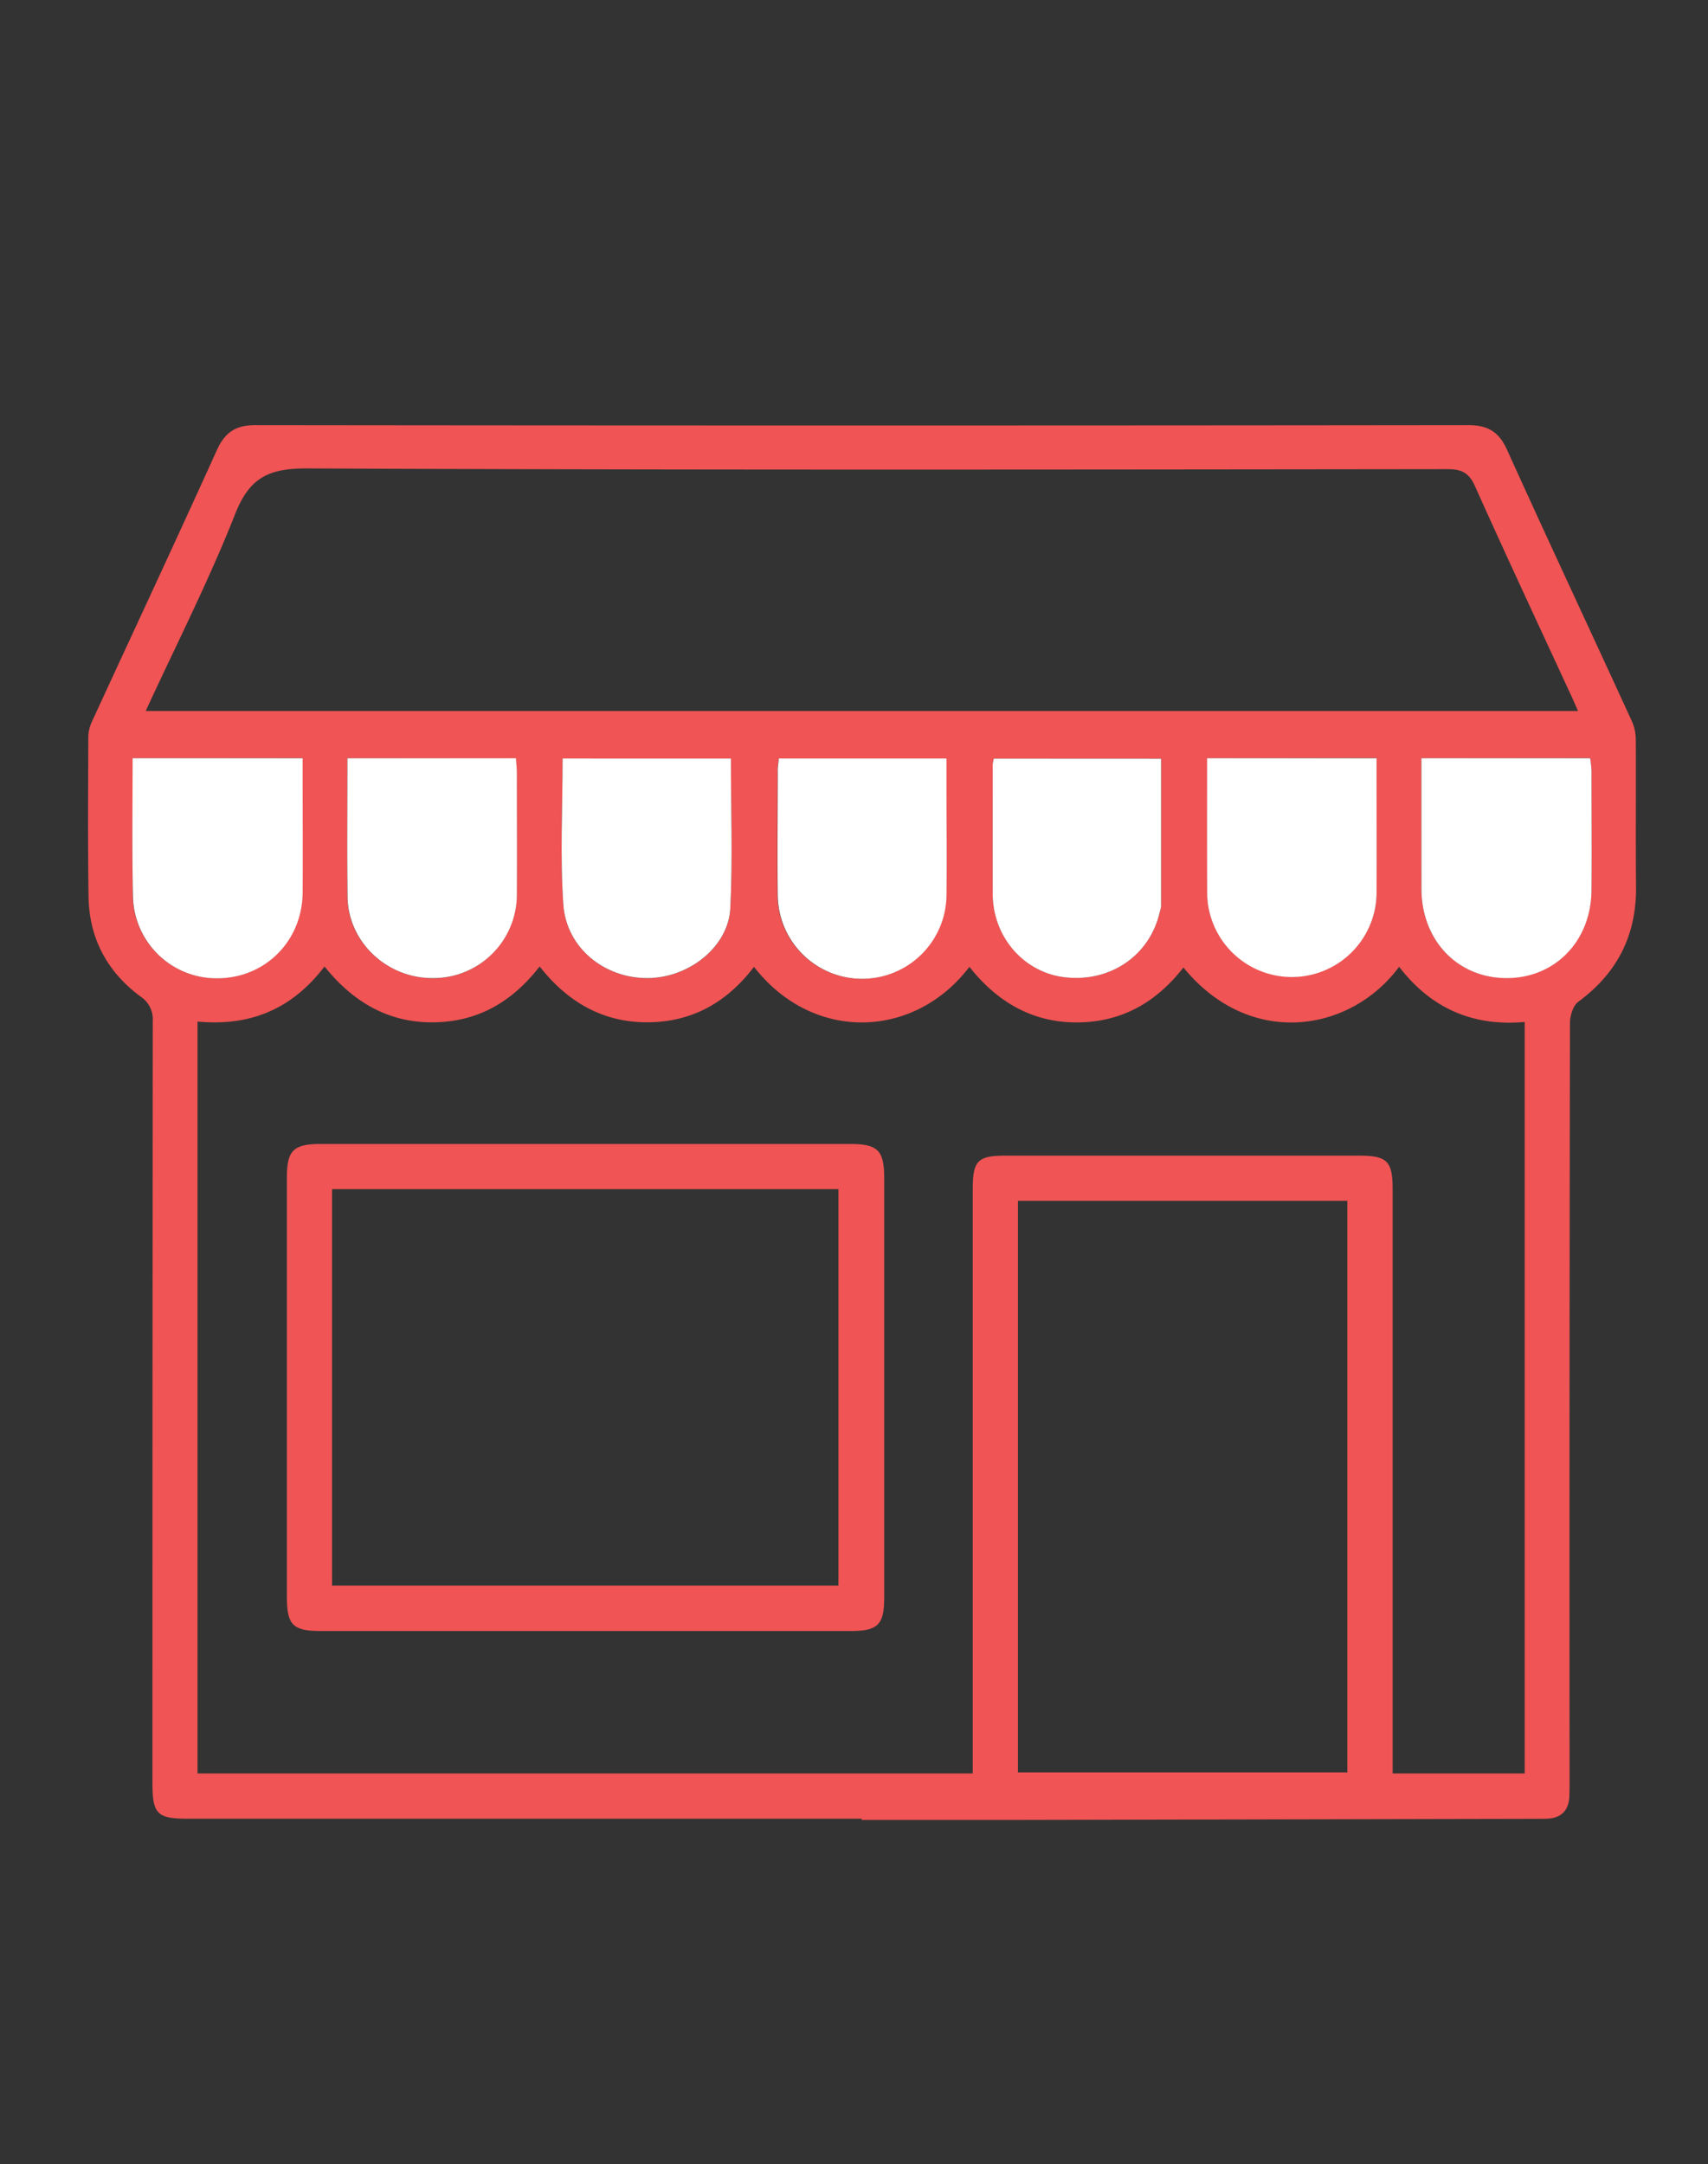 <svg id="Camada_1" data-name="Camada 1" xmlns="http://www.w3.org/2000/svg" viewBox="0 0 441 558.7"><rect x="0" y="0" width="441" height="558.7" fill="#333333" stroke="none"/><defs><style>.cls-1{fill:#f05454;}.cls-2{fill:#fff;}</style></defs><path class="cls-1" d="M222.46,469.52H48.36c-7.76,0-9-1.27-9-9.12q0-98.4.08-196.79a7,7,0,0,0-3.23-6.39c-8.55-6.37-13.19-15-13.35-25.74-.2-13.75-.11-27.5-.06-41.26a9.76,9.76,0,0,1,.93-3.92c10.74-23.32,21.63-46.58,32.22-70,2.1-4.65,4.83-6.55,10-6.55q156.57.18,313.13,0c5.15,0,8,1.79,10.08,6.47,10.59,23.39,21.49,46.64,32.2,70a11.77,11.77,0,0,1,1,4.73c.07,12.66-.06,25.31.06,38,.12,12.5-4.84,22.25-14.91,29.67-1.36,1-2.15,3.64-2.15,5.53q-.17,97.77-.1,195.55c0,1.52,0,3-.09,4.54-.29,3.19-2.1,5-5.3,5.25-.82.07-1.64.06-2.47.06q-68.89.15-137.78.29c-12.37,0-24.75,0-37.12,0ZM51,263.73v194.1H251.16V307.05c0-7.44,1.26-8.71,8.59-8.71h91.19c7.22,0,8.63,1.43,8.64,8.67V457.83h34.09v-194c-13.5,1.22-24.28-3.63-32.42-14.25-12.34,16.78-38.35,21.38-55.7.19-7,9-15.93,14.14-27.49,14.18s-20.67-5.36-27.76-14.35c-14.22,18.71-40.44,19.56-55.62,0-6.91,9.08-15.88,14.26-27.44,14.32s-20.71-5.24-27.91-14.42c-7.21,9.32-16.22,14.41-27.77,14.43S91,258.5,83.79,249.51C75.38,260.55,64.58,265,51,263.73ZM37.62,183.55H407.44c-.77-1.74-1.35-3.12-2-4.47-8.23-17.83-16.56-35.62-24.59-53.54-1.55-3.46-3.42-4.42-7.09-4.42-98.2.11-196.41.26-294.61-.19-9.78,0-14.7,2.38-18.39,11.65C54,149.76,45.56,166.32,37.62,183.55ZM262.83,310V457.56h85.05V310Zm37-114.16H256.6a10.75,10.75,0,0,0-.29,1.5c0,11.14-.06,22.28,0,33.42s8.08,20.36,18.75,21.54c11.72,1.29,21.83-5.68,24.38-16.83a7.74,7.74,0,0,0,.35-1.61C299.8,221.28,299.79,208.68,299.79,195.87Zm-111.07,0H145.26c0,12.75-.67,25.27.19,37.69.79,11.24,10.65,19.06,21.79,19,10.67-.06,20.83-8.06,21.33-18.07C189.2,221.7,188.72,208.9,188.72,195.83ZM367,195.75c0,11.5,0,22.61,0,33.72,0,13.2,9.21,22.91,21.74,23s22-9.4,22.17-22.56c.11-10.3,0-20.61,0-30.91a29.81,29.81,0,0,0-.35-3.29Zm-332.74,0c0,12-.17,23.69,0,35.34a21.6,21.6,0,0,0,22,21.43c12.23-.09,21.73-9.67,21.82-22.13.07-9.89,0-19.79,0-29.68v-5Zm277.42,0c0,11.94,0,23.47,0,35a21.88,21.88,0,0,0,43.75,0c.07-10,0-20.05,0-30.07v-5Zm-222,0c0,12.19-.11,24,0,35.79.14,11.63,10.16,21,22.06,21a21.56,21.56,0,0,0,21.66-21.3c.06-10.58,0-21.15,0-31.72,0-1.19-.15-2.37-.24-3.73Zm111.37.06c-.12,1.25-.31,2.31-.32,3.37,0,10.7-.12,21.41,0,32.12a21.79,21.79,0,0,0,43.57.1c.17-9.47,0-18.94,0-28.41v-7.18Z"/><path class="cls-2" d="M299.79,195.87c0,12.81,0,25.41,0,38a7.74,7.74,0,0,1-.35,1.61c-2.55,11.15-12.66,18.12-24.38,16.83-10.67-1.18-18.72-10.39-18.75-21.54s0-22.28,0-33.42a10.75,10.75,0,0,1,.29-1.5Z"/><path class="cls-2" d="M188.72,195.83c0,13.07.48,25.87-.15,38.61-.5,10-10.66,18-21.33,18.07-11.14.07-21-7.75-21.79-19-.86-12.42-.19-24.94-.19-37.69Z"/><path class="cls-2" d="M367,195.75h43.57a29.81,29.81,0,0,1,.35,3.29c0,10.3.1,20.61,0,30.91-.15,13.16-9.6,22.7-22.17,22.56s-21.71-9.84-21.74-23C367,218.36,367,207.25,367,195.75Z"/><path class="cls-2" d="M34.24,195.75h43.9v5c0,9.89.06,19.79,0,29.68-.09,12.46-9.59,22-21.82,22.13a21.6,21.6,0,0,1-22-21.43C34.07,219.44,34.24,207.78,34.24,195.75Z"/><path class="cls-2" d="M311.66,195.75h43.77v5c0,10,.05,20,0,30.07a21.88,21.88,0,0,1-43.75,0C311.63,219.22,311.66,207.69,311.66,195.75Z"/><path class="cls-2" d="M89.7,195.76h43.51c.09,1.36.24,2.54.24,3.73,0,10.57.06,21.14,0,31.72a21.56,21.56,0,0,1-21.66,21.3c-11.9.08-21.92-9.33-22.06-21C89.59,219.75,89.7,208,89.7,195.76Z"/><path class="cls-2" d="M201.07,195.82h43.31V203c0,9.47.13,18.94,0,28.41a21.79,21.79,0,0,1-43.57-.1c-.14-10.71,0-21.42,0-32.12C200.76,198.13,201,197.07,201.07,195.82Z"/><path class="cls-1" d="M151.09,295.33h68.48c7.07,0,8.73,1.67,8.73,8.75v108.5c0,6.8-1.67,8.49-8.55,8.49H82.8c-7.16,0-8.73-1.59-8.73-8.73q0-54.24,0-108.49c0-6.79,1.72-8.52,8.54-8.52Q116.85,295.31,151.09,295.33Zm-65.35,114H216.48V307H85.74Z"/></svg>